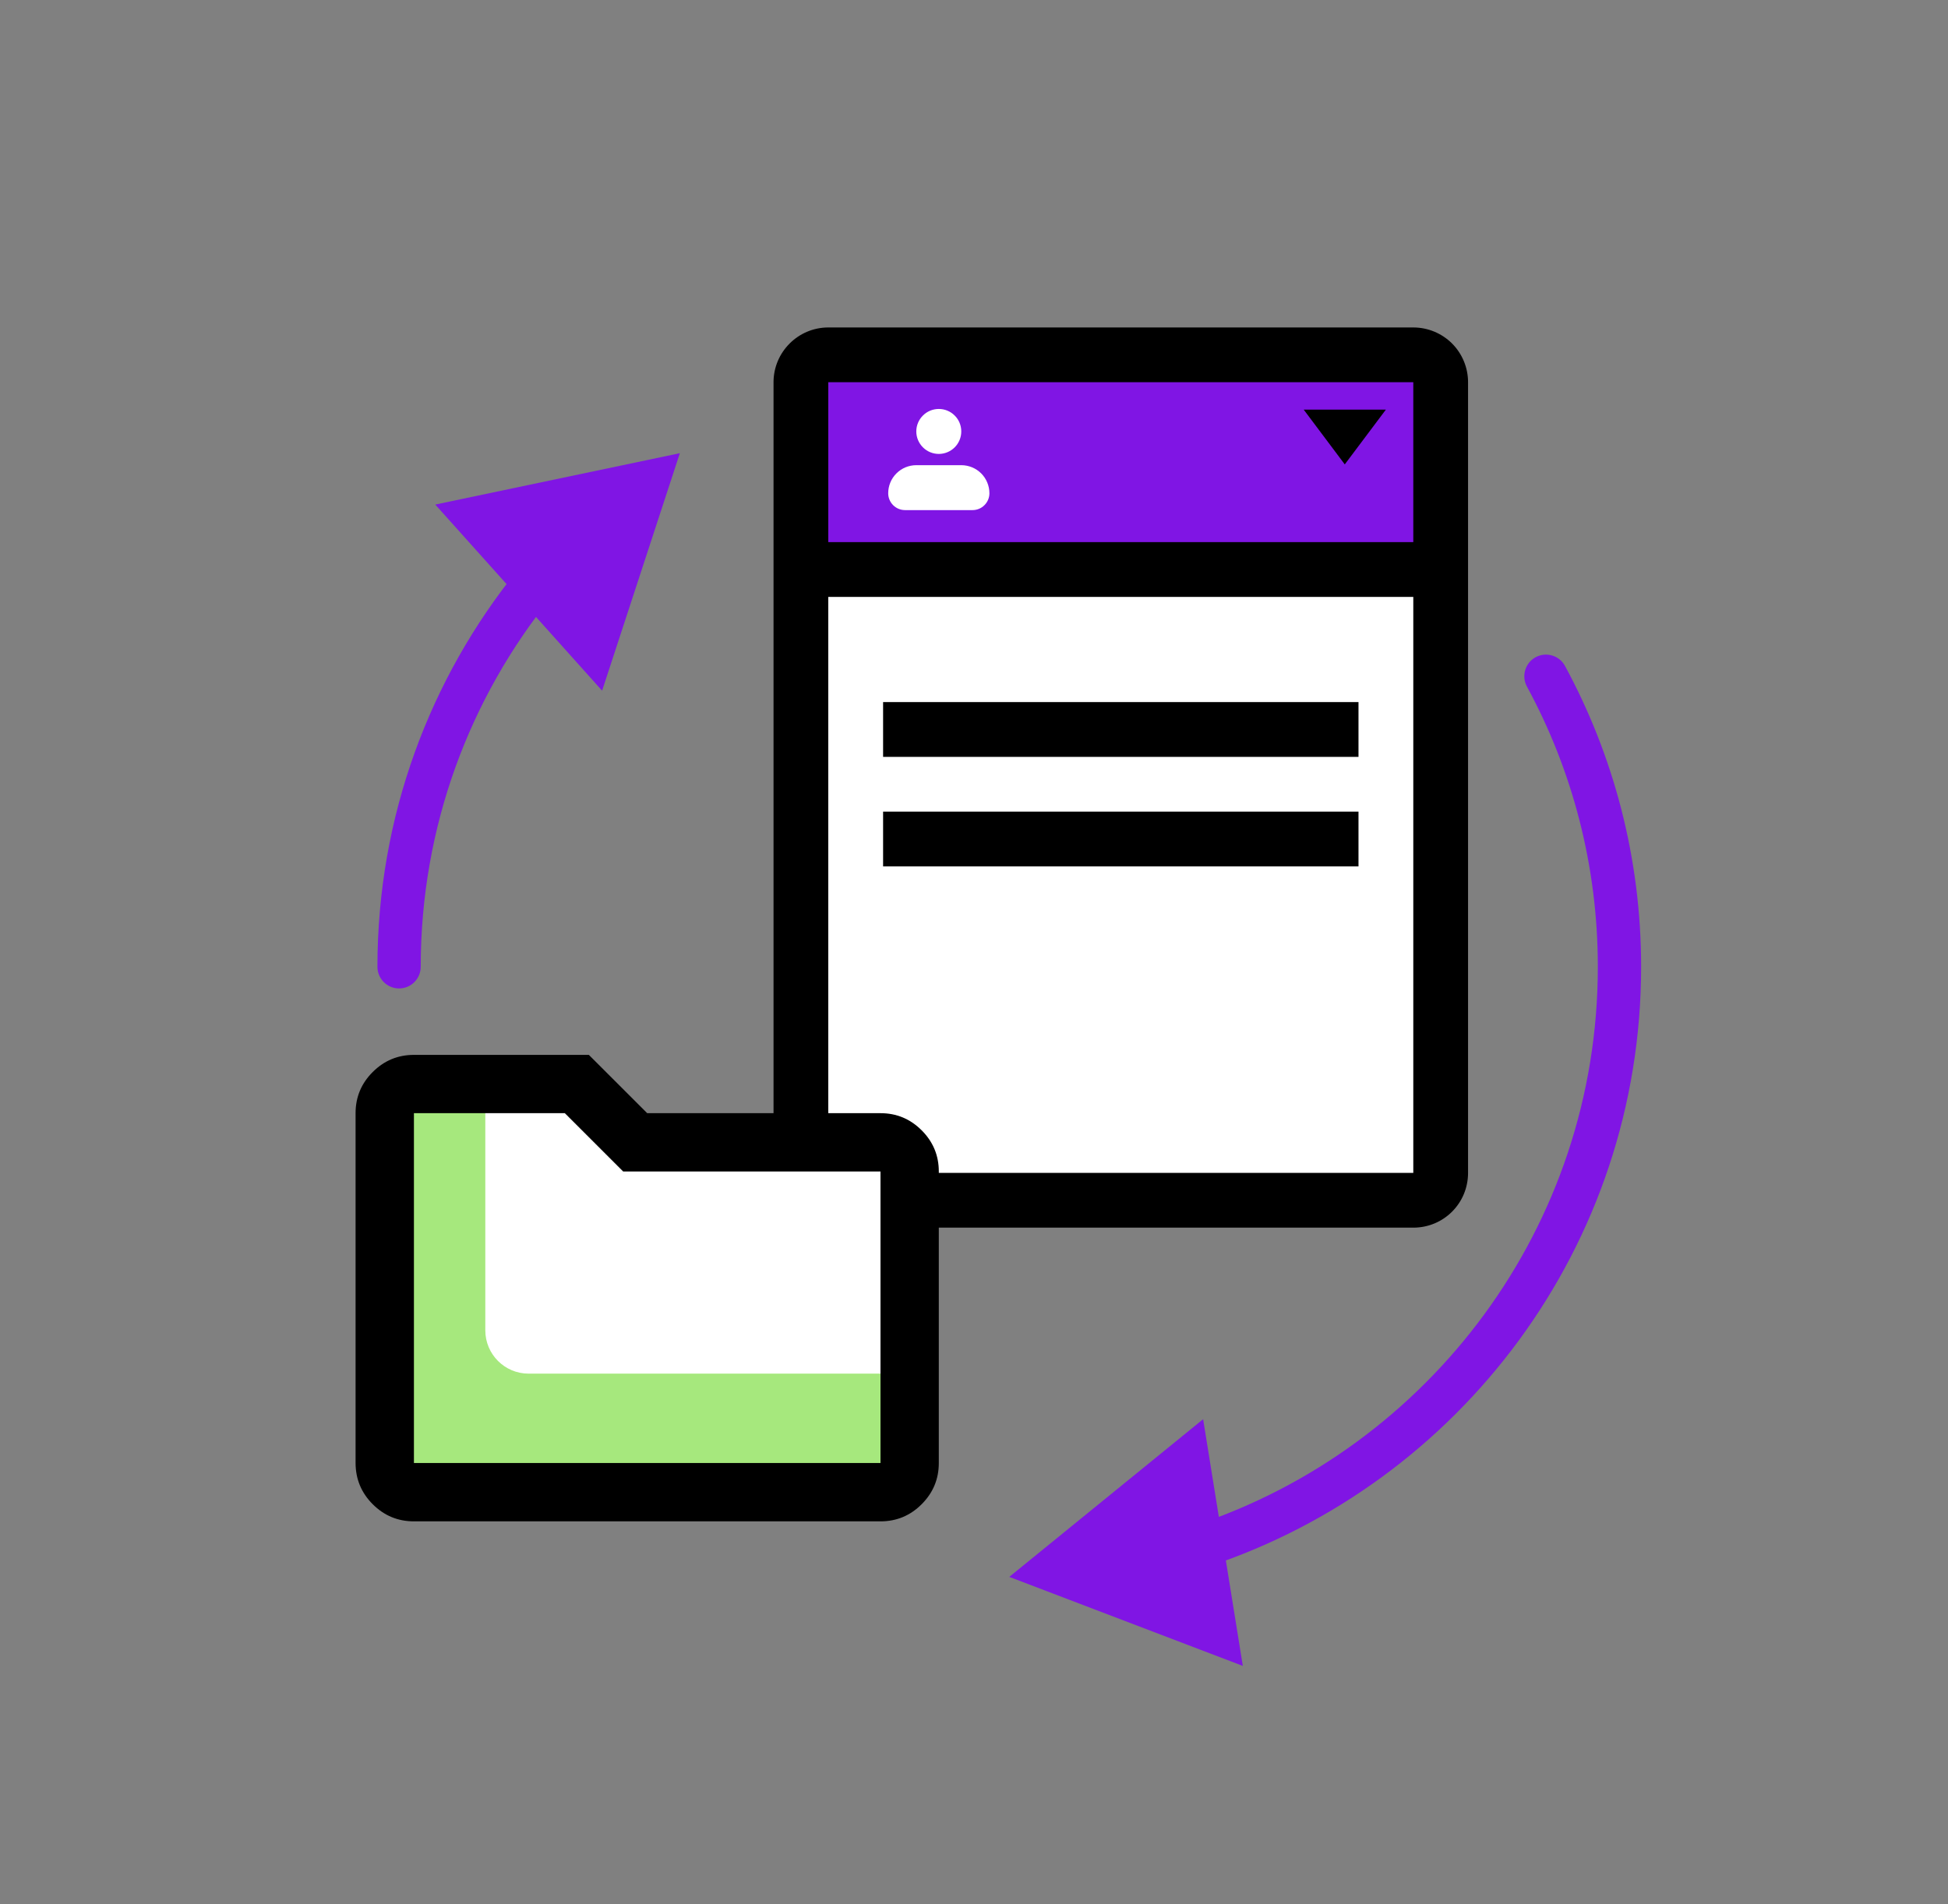 <svg width="45" height="44" viewBox="0 0 45 44" fill="none" xmlns="http://www.w3.org/2000/svg">
<rect x="0" y="0" width="45" height="44" fill="#808080" stroke="none"/>
<rect x="18.565" y="8.242" width="14.644" height="19.286" fill="white"/>
<rect x="18.565" y="8.242" width="14.644" height="4.969" fill="#8015E4"/>
<path d="M30.116 9.464H32.015L31.065 10.73L30.116 9.464ZM19.134 7.566H32.648C32.983 7.566 33.305 7.699 33.543 7.936C33.78 8.174 33.913 8.496 33.913 8.831V27.099C33.913 27.802 33.35 28.365 32.648 28.365H19.134C18.799 28.365 18.477 28.232 18.239 27.995C18.002 27.757 17.869 27.435 17.869 27.099V8.831C17.869 8.135 18.438 7.566 19.134 7.566ZM19.134 8.831V12.526H32.648V8.831H19.134ZM19.134 27.099H32.648V13.792H19.134V27.099ZM20.4 16.221H31.382V17.487H20.4V16.221ZM20.4 18.753H31.382V20.018H20.4V18.753Z" fill="black"/>
<path fill-rule="evenodd" clip-rule="evenodd" d="M21.167 9.968C21.167 9.83 21.222 9.698 21.32 9.601C21.417 9.503 21.549 9.449 21.687 9.449C21.825 9.449 21.957 9.503 22.054 9.601C22.152 9.698 22.206 9.83 22.206 9.968C22.206 10.106 22.152 10.238 22.054 10.336C21.957 10.433 21.825 10.488 21.687 10.488C21.549 10.488 21.417 10.433 21.32 10.336C21.222 10.238 21.167 10.106 21.167 9.968ZM21.167 10.748C20.995 10.748 20.83 10.816 20.708 10.938C20.586 11.059 20.518 11.225 20.518 11.397C20.518 11.5 20.559 11.599 20.632 11.672C20.705 11.745 20.804 11.786 20.908 11.786H22.466C22.569 11.786 22.669 11.745 22.741 11.672C22.815 11.599 22.856 11.5 22.856 11.397C22.856 11.225 22.787 11.059 22.666 10.938C22.544 10.816 22.378 10.748 22.206 10.748H21.167Z" fill="white"/>
<path d="M8.974 34.457V25.587V25.14L11.211 25.038L13.489 25.14L14.884 26.339H20.854V31.738V34.457H8.974Z" fill="white"/>
<path d="M8.974 34.457V25.587V25.14L11.211 25.038V30.738C11.211 31.29 11.659 31.738 12.211 31.738H20.854V34.457H8.974Z" fill="#A6E87D"/>
<path d="M9.562 35.151C9.191 35.151 8.874 35.019 8.61 34.755C8.347 34.492 8.215 34.174 8.214 33.803V25.72C8.214 25.349 8.346 25.032 8.61 24.769C8.874 24.505 9.192 24.373 9.562 24.373H13.603L14.951 25.72H20.34C20.71 25.72 21.027 25.852 21.291 26.116C21.555 26.38 21.687 26.697 21.687 27.067V33.803C21.687 34.174 21.555 34.491 21.291 34.755C21.028 35.019 20.71 35.151 20.34 35.151H9.562ZM9.562 33.803H20.34V27.067H14.395L13.048 25.72H9.562V33.803Z" fill="black"/>
<path d="M23.315 36.434L28.71 38.491L27.793 32.791L23.315 36.434ZM8.719 22.338C8.719 22.614 8.943 22.838 9.219 22.838C9.495 22.838 9.719 22.614 9.719 22.338H8.719ZM15.705 10.471L10.055 11.658L13.909 15.958L15.705 10.471ZM36.152 15.386C36.021 15.144 35.717 15.054 35.474 15.185C35.232 15.317 35.142 15.621 35.273 15.863L36.152 15.386ZM36.911 22.338C36.911 28.349 33.01 33.451 27.6 35.246L27.915 36.195C33.721 34.268 37.911 28.793 37.911 22.338H36.911ZM9.719 22.338C9.719 19.099 10.851 16.125 12.742 13.789L11.965 13.16C9.935 15.667 8.719 18.861 8.719 22.338H9.719ZM35.273 15.863C36.318 17.788 36.911 19.993 36.911 22.338H37.911C37.911 19.823 37.274 17.454 36.152 15.386L35.273 15.863Z" fill="#8015E4"/>
</svg>
